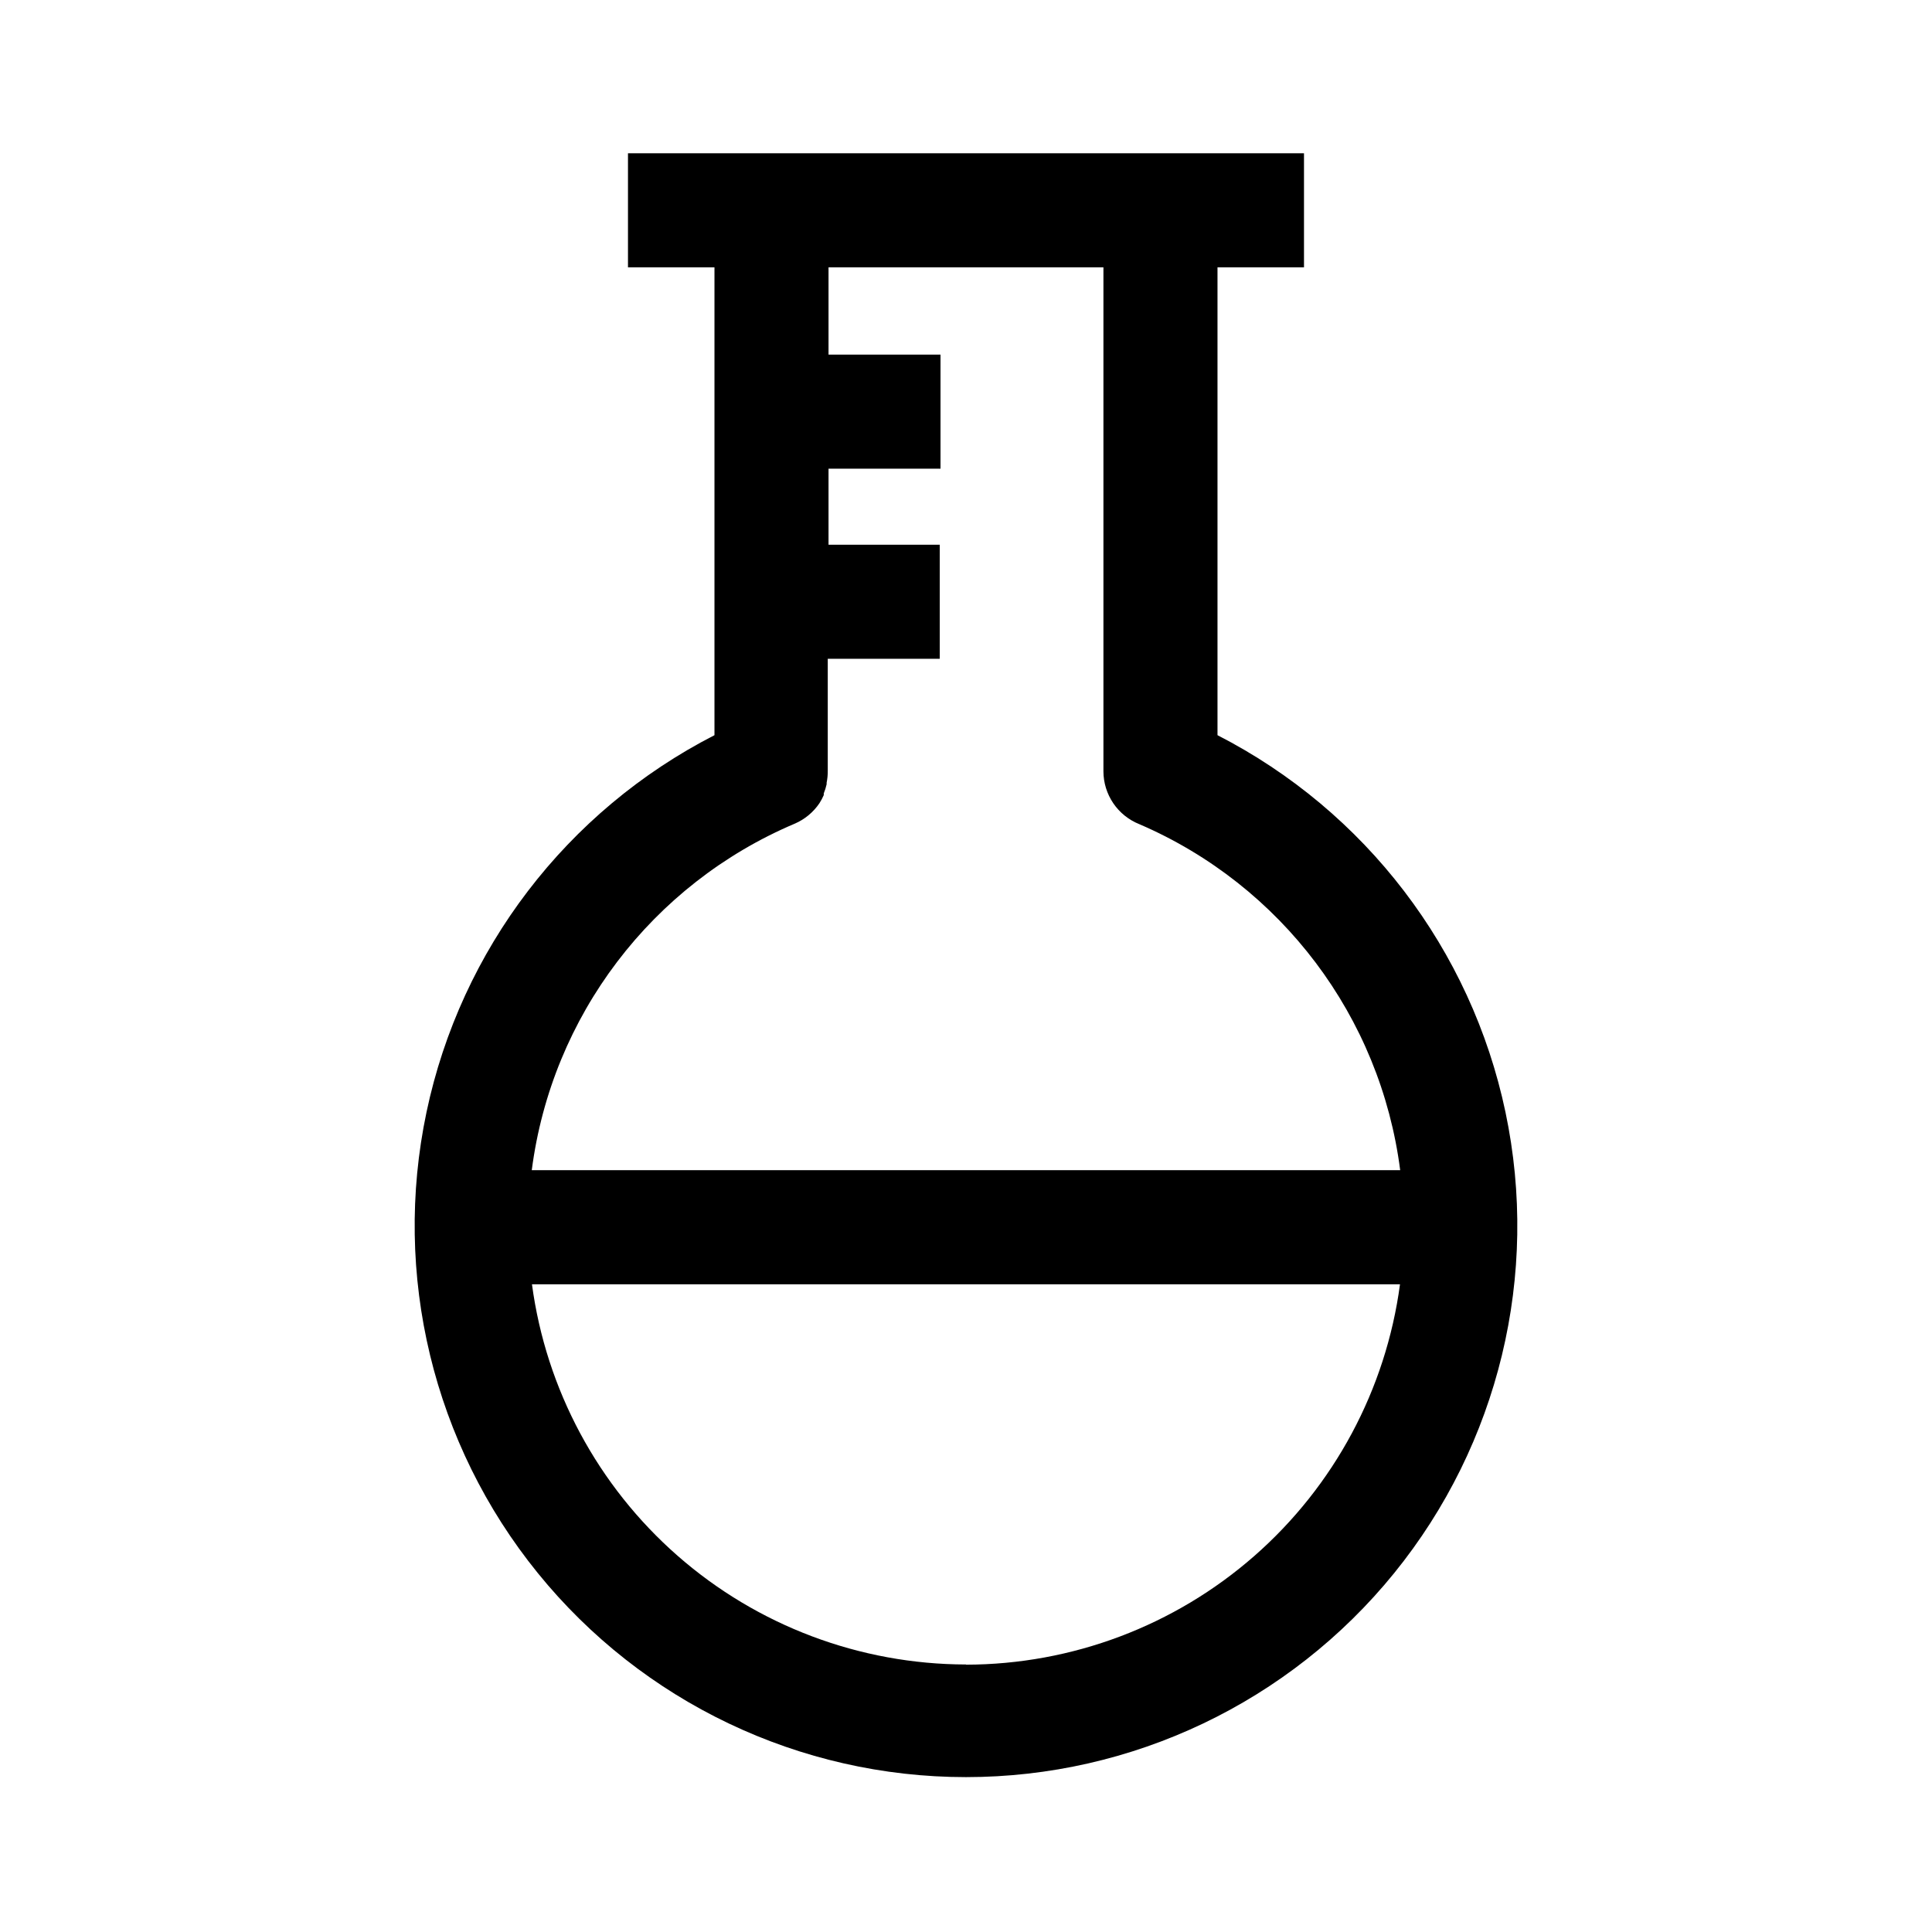 <?xml version="1.0" encoding="UTF-8"?>
<!-- Uploaded to: SVG Repo, www.svgrepo.com, Generator: SVG Repo Mixer Tools -->
<svg fill="#000000" width="800px" height="800px" version="1.1" viewBox="144 144 512 512" xmlns="http://www.w3.org/2000/svg">
 <path d="m466.65 338.84v-123.99h22.922v-30.23l-179.15 0.004v30.23h22.922v123.98c-39.188 20.09-67.223 56.785-76.309 99.875-9.082 43.09 1.754 87.98 29.496 122.18 27.742 34.203 69.43 54.066 113.47 54.066 44.035 0 85.727-19.863 113.47-54.066 27.742-34.199 38.578-79.09 29.492-122.18-9.086-43.09-37.121-79.785-76.309-99.875zm-112 23.426c2.633-1.141 4.887-3.012 6.5-5.391 0.441-0.688 0.832-1.414 1.156-2.164v-0.453c0.32-0.785 0.574-1.594 0.758-2.418v-0.406c0.211-1.043 0.312-2.106 0.301-3.172v-29.676h29.676v-30.23l-29.473 0.004v-20.152h29.676v-30.23h-29.676v-23.125h72.852v133.56c0.004 3.016 0.918 5.965 2.613 8.461 1.695 2.496 4.102 4.426 6.906 5.543 37.629 16.195 63.91 51.059 69.125 91.695h-230.14c5.277-40.828 31.82-75.789 69.727-91.848zm45.344 222.84c-28.117-0.043-55.266-10.273-76.414-28.801-21.148-18.527-34.867-44.094-38.605-71.961h230.04c-3.731 27.875-17.441 53.453-38.594 71.992-21.148 18.535-48.305 28.777-76.426 28.82z"/>
</svg>